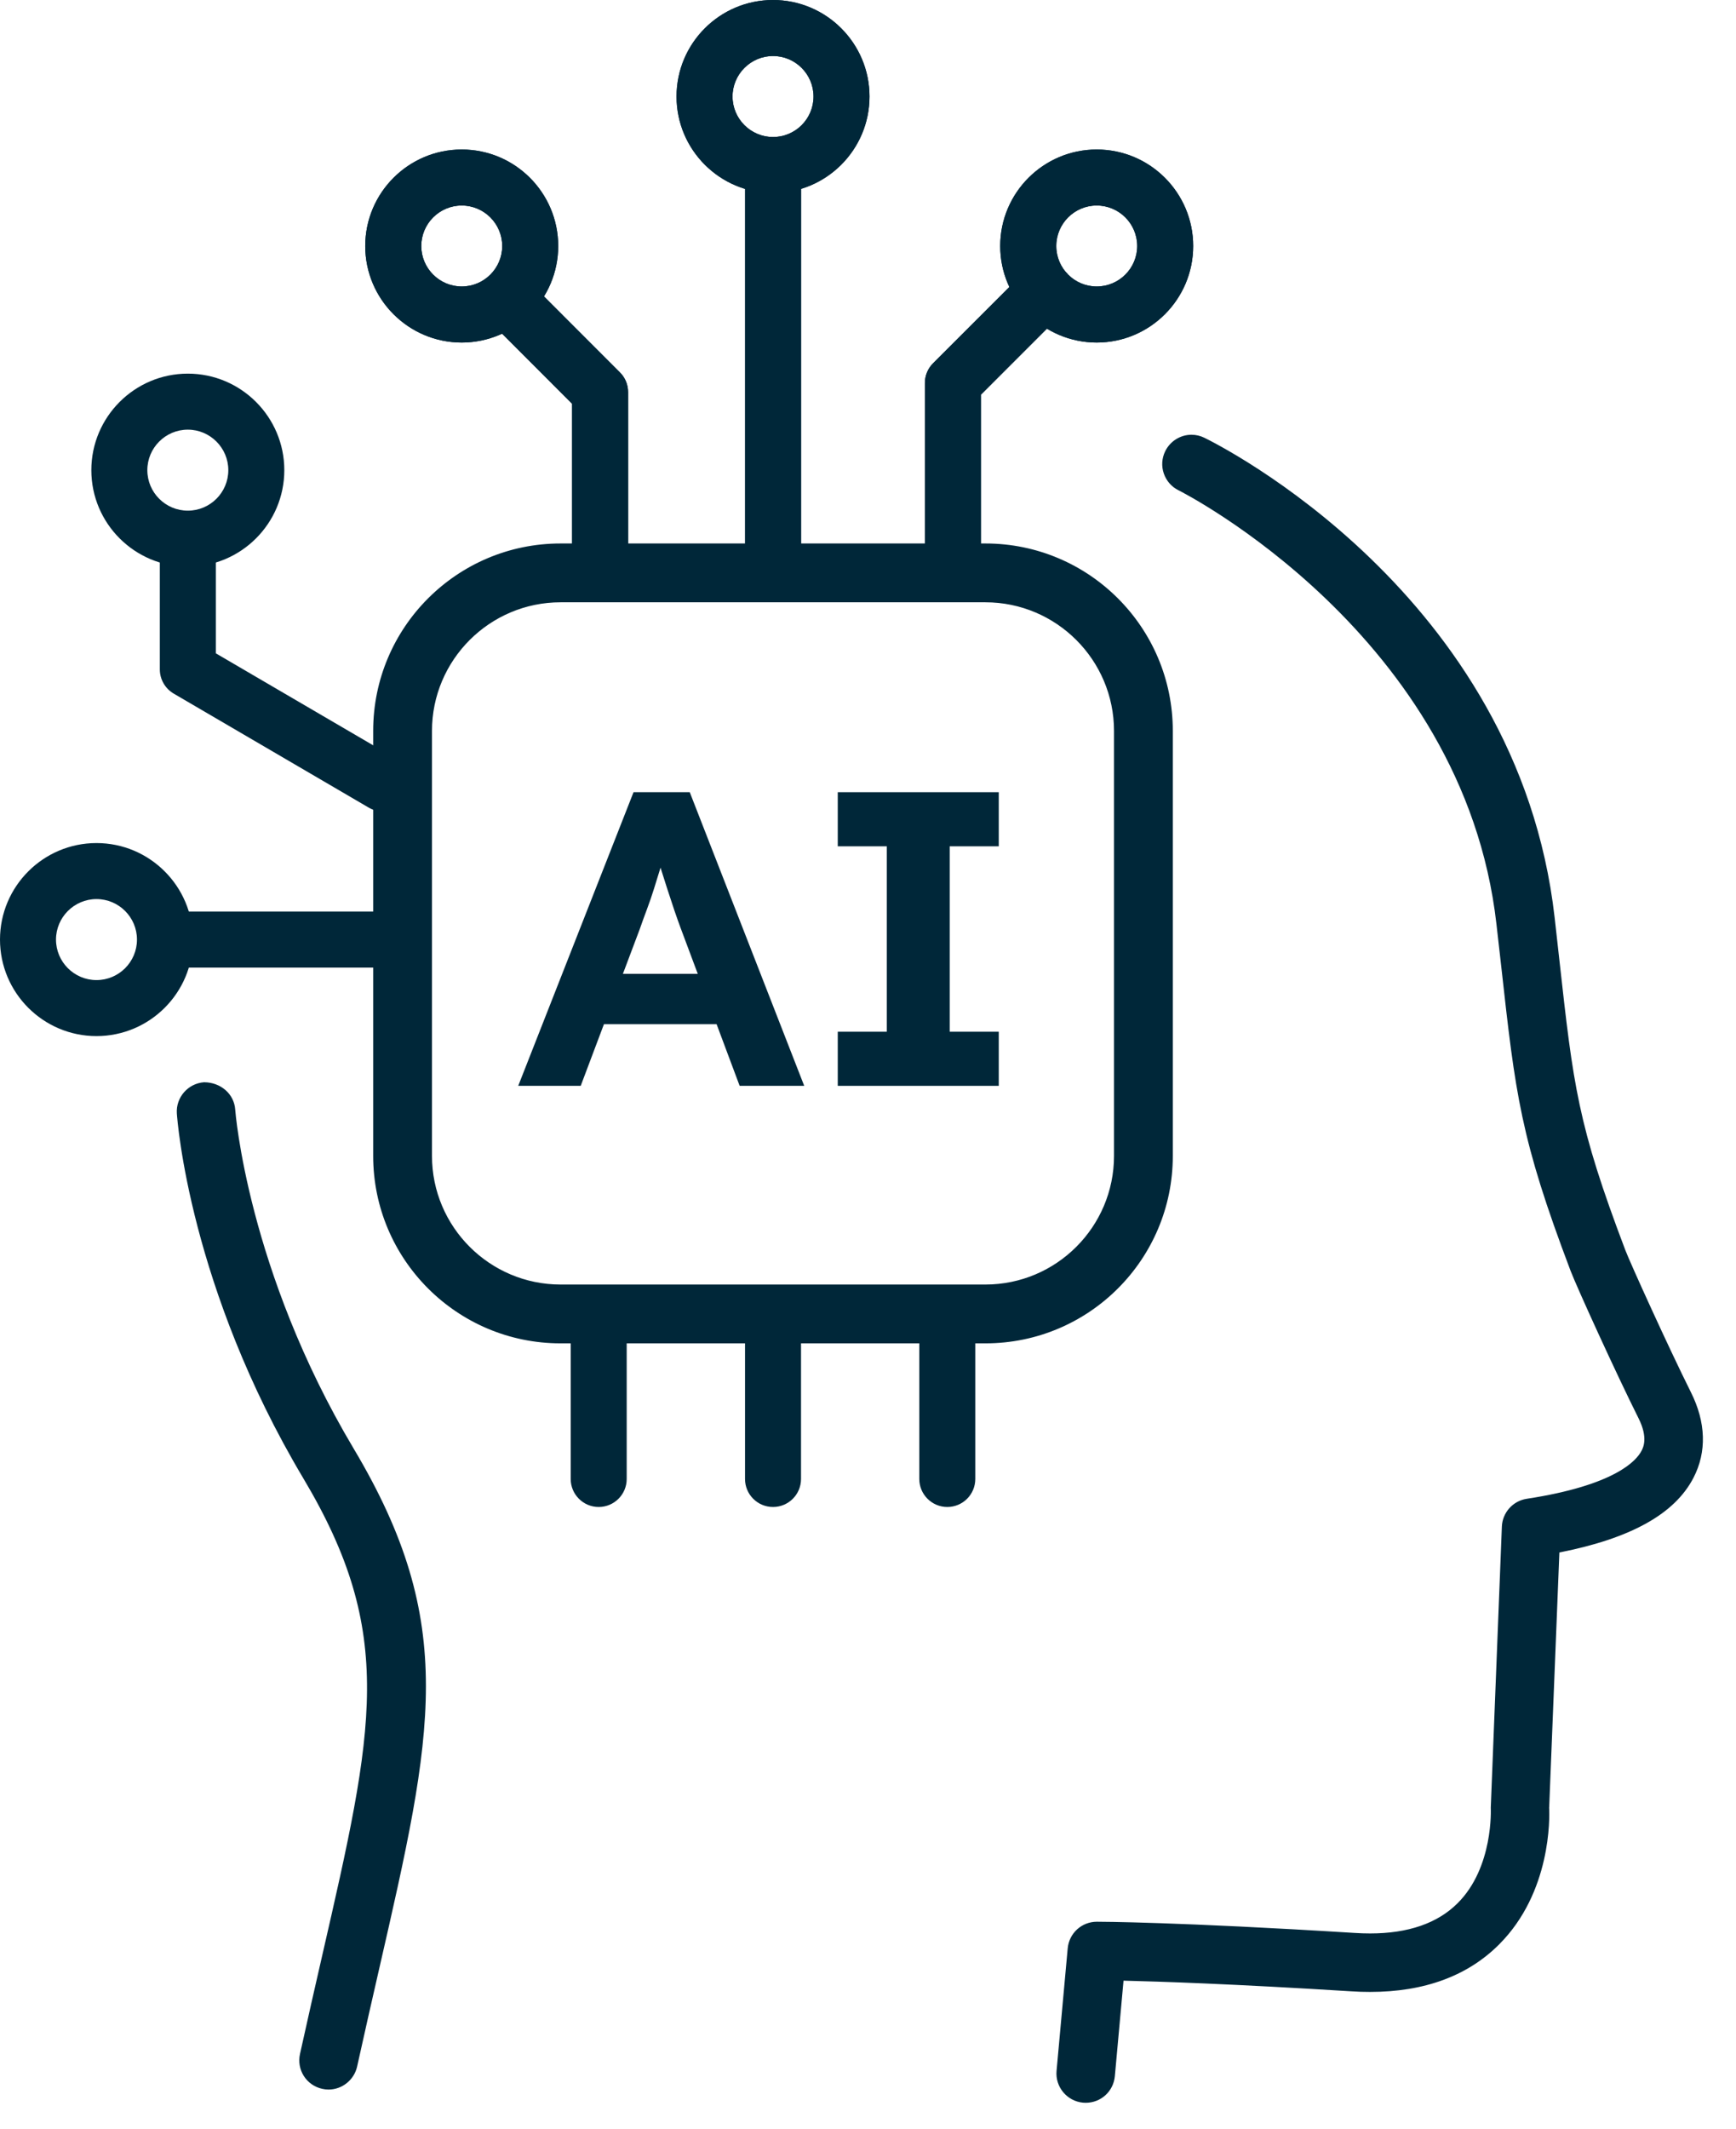 <svg width="31" height="38" viewBox="0 0 31 38" fill="none" xmlns="http://www.w3.org/2000/svg">
<path d="M17.597 10.727C18.877 10.727 19.918 11.768 19.918 13.048V20.635C19.918 21.915 18.877 22.956 17.597 22.956H10.01C8.73 22.956 7.689 21.915 7.689 20.635V13.048C7.689 11.768 8.73 10.727 10.01 10.727H17.597ZM17.597 9.727H10.01C8.176 9.727 6.689 11.214 6.689 13.048V20.635C6.689 22.469 8.176 23.956 10.01 23.956H17.597C19.431 23.956 20.918 22.469 20.918 20.635V13.048C20.918 11.214 19.431 9.727 17.597 9.727Z" fill="#002739" stroke="#002739" stroke-width="0.05" stroke-miterlimit="10"/>
<path d="M13.804 10.228C13.527 10.228 13.304 10.005 13.304 9.728V3.003C13.304 2.726 13.528 2.503 13.804 2.503C14.08 2.503 14.304 2.727 14.304 3.003V9.728C14.304 10.005 14.08 10.228 13.804 10.228Z" fill="#002739"/>
<path d="M13.804 3.446C12.854 3.446 12.081 2.674 12.081 1.723C12.081 0.772 12.854 0 13.804 0C14.754 0 15.527 0.772 15.527 1.723C15.527 2.674 14.754 3.446 13.804 3.446ZM13.804 1C13.406 1 13.081 1.325 13.081 1.723C13.081 2.122 13.406 2.446 13.804 2.446C14.203 2.446 14.527 2.122 14.527 1.723C14.527 1.325 14.203 1 13.804 1Z" fill="#002739"/>
<path d="M6.838 17.273H3.002C2.726 17.273 2.502 17.05 2.502 16.773C2.502 16.497 2.726 16.273 3.002 16.273H6.838C7.114 16.273 7.338 16.497 7.338 16.773C7.338 17.05 7.114 17.273 6.838 17.273Z" fill="#002739"/>
<path d="M1.723 18.496C0.773 18.496 0 17.724 0 16.773C0 15.823 0.773 15.05 1.723 15.05C2.673 15.05 3.446 15.823 3.446 16.773C3.446 17.724 2.673 18.496 1.723 18.496ZM1.723 16.05C1.325 16.05 1 16.375 1 16.773C1 17.172 1.325 17.496 1.723 17.496C2.122 17.496 2.446 17.172 2.446 16.773C2.446 16.375 2.122 16.05 1.723 16.05Z" fill="#002739"/>
<path d="M10.715 10.228C10.439 10.228 10.215 10.005 10.215 9.728V7.207L8.709 5.7C8.514 5.505 8.514 5.189 8.709 4.993C8.904 4.798 9.221 4.798 9.416 4.993L11.069 6.647C11.163 6.74 11.216 6.867 11.216 7V9.728C11.216 10.005 10.992 10.228 10.716 10.228L10.715 10.228Z" fill="#002739"/>
<path d="M6.838 14.486C6.752 14.486 6.665 14.464 6.586 14.418L3.102 12.382C2.949 12.292 2.854 12.128 2.854 11.95V9.727C2.854 9.451 3.078 9.227 3.354 9.227C3.63 9.227 3.854 9.451 3.854 9.727V11.663L7.09 13.554C7.329 13.694 7.409 13.999 7.27 14.238C7.177 14.397 7.01 14.486 6.838 14.486Z" fill="#002739"/>
<path d="M17.016 10.228C16.739 10.228 16.516 10.005 16.516 9.728V6.838C16.516 6.706 16.568 6.579 16.662 6.485L18.308 4.84C18.503 4.645 18.82 4.645 19.015 4.84C19.21 5.035 19.21 5.352 19.015 5.547L17.516 7.046V9.729C17.516 10.005 17.292 10.229 17.016 10.229L17.016 10.228Z" fill="#002739"/>
<path d="M19.584 6.115C18.634 6.115 17.861 5.342 17.861 4.392C17.861 3.441 18.634 2.669 19.584 2.669C20.535 2.669 21.307 3.441 21.307 4.392C21.307 5.342 20.535 6.115 19.584 6.115ZM19.584 3.669C19.186 3.669 18.862 3.993 18.862 4.392C18.862 4.79 19.186 5.114 19.584 5.114C19.983 5.114 20.307 4.79 20.307 4.392C20.307 3.993 19.983 3.669 19.584 3.669Z" fill="#002739"/>
<path d="M8.245 6.115C7.295 6.115 6.522 5.342 6.522 4.392C6.522 3.441 7.295 2.669 8.245 2.669C9.196 2.669 9.968 3.441 9.968 4.392C9.968 5.342 9.196 6.115 8.245 6.115ZM8.245 3.669C7.847 3.669 7.523 3.993 7.523 4.392C7.523 4.79 7.847 5.114 8.245 5.114C8.644 5.114 8.968 4.79 8.968 4.392C8.968 3.993 8.644 3.669 8.245 3.669Z" fill="#002739"/>
<path d="M3.354 10.116C2.404 10.116 1.631 9.344 1.631 8.393C1.631 7.443 2.404 6.67 3.354 6.67C4.304 6.67 5.077 7.443 5.077 8.393C5.077 9.344 4.304 10.116 3.354 10.116ZM3.354 7.67C2.955 7.67 2.631 7.995 2.631 8.393C2.631 8.792 2.955 9.116 3.354 9.116C3.752 9.116 4.077 8.792 4.077 8.393C4.077 7.995 3.752 7.67 3.354 7.67Z" fill="#002739"/>
<path d="M19.344 37.499C19.077 37.474 18.88 37.238 18.904 36.973L19.103 34.785C19.126 34.534 19.334 34.344 19.586 34.344C19.643 34.344 21.022 34.346 24.189 34.543C24.284 34.55 24.377 34.553 24.466 34.553C25.154 34.553 25.688 34.368 26.055 34.002C26.715 33.345 26.659 32.285 26.658 32.275L26.856 27.254C26.865 27.022 27.038 26.829 27.267 26.794C28.804 26.558 29.229 26.143 29.346 25.916C29.378 25.855 29.476 25.668 29.293 25.303C28.893 24.504 28.188 22.955 28.08 22.673C27.185 20.312 27.099 19.535 26.843 17.231L26.759 16.491C26.172 11.318 21.272 8.823 21.064 8.72C20.948 8.664 20.861 8.565 20.819 8.443C20.776 8.32 20.784 8.189 20.841 8.072C20.922 7.903 21.089 7.798 21.276 7.798C21.35 7.798 21.421 7.815 21.488 7.848C21.715 7.958 27.068 10.617 27.723 16.381L27.806 17.124C28.059 19.397 28.135 20.083 28.987 22.328C29.073 22.554 29.763 24.075 30.16 24.868C30.424 25.396 30.44 25.912 30.207 26.362C29.876 27.003 29.091 27.435 27.809 27.683L27.626 32.263C27.628 32.263 27.721 33.703 26.746 34.681C26.191 35.239 25.424 35.522 24.465 35.522C24.356 35.522 24.244 35.518 24.129 35.51C21.978 35.376 20.648 35.334 20.028 35.32L19.87 37.059C19.847 37.311 19.64 37.5 19.388 37.5C19.373 37.5 19.359 37.499 19.344 37.498V37.499Z" fill="#002739"/>
<path d="M21.276 7.836C21.342 7.836 21.408 7.851 21.472 7.881C21.699 7.992 27.034 10.643 27.686 16.385L27.769 17.128C28.023 19.406 28.099 20.092 28.952 22.342C29.039 22.57 29.731 24.094 30.127 24.886C30.385 25.402 30.402 25.907 30.175 26.345C29.847 26.978 29.06 27.407 27.774 27.652L27.589 32.261C27.593 32.275 27.676 33.696 26.72 34.655C26.173 35.205 25.416 35.484 24.466 35.484C24.357 35.484 24.246 35.481 24.132 35.474C21.957 35.338 20.614 35.295 19.995 35.282L19.833 37.056C19.812 37.288 19.617 37.463 19.388 37.463C19.375 37.463 19.361 37.462 19.347 37.462C19.101 37.439 18.92 37.221 18.942 36.976L19.141 34.788C19.162 34.558 19.356 34.382 19.587 34.382C19.644 34.382 21.029 34.384 24.188 34.581C24.283 34.587 24.377 34.59 24.467 34.59C25.167 34.59 25.71 34.4 26.082 34.029C26.752 33.36 26.697 32.283 26.696 32.272L26.894 27.255C26.903 27.041 27.061 26.863 27.273 26.831C28.826 26.592 29.26 26.166 29.38 25.934C29.414 25.868 29.518 25.667 29.327 25.285C28.927 24.485 28.223 22.939 28.116 22.66C27.223 20.304 27.136 19.529 26.881 17.227L26.797 16.486C26.202 11.242 21.132 8.711 21.081 8.686C20.859 8.579 20.767 8.31 20.875 8.088C20.952 7.929 21.111 7.836 21.276 7.836M21.276 7.761C21.078 7.761 20.894 7.877 20.807 8.056C20.746 8.181 20.737 8.323 20.783 8.455C20.829 8.587 20.923 8.693 21.048 8.754C21.098 8.778 26.136 11.332 26.722 16.495L26.806 17.236C27.062 19.543 27.149 20.32 28.046 22.686C28.154 22.97 28.86 24.521 29.26 25.319C29.434 25.667 29.343 25.841 29.313 25.899C29.222 26.076 28.839 26.515 27.262 26.756C27.015 26.794 26.829 27.003 26.819 27.252L26.621 32.269C26.622 32.287 26.672 33.335 26.029 33.975C25.67 34.334 25.144 34.515 24.467 34.515C24.378 34.515 24.286 34.512 24.192 34.506C21.025 34.309 19.644 34.306 19.587 34.306C19.315 34.306 19.091 34.511 19.066 34.782L18.867 36.969C18.841 37.255 19.054 37.51 19.34 37.536C19.358 37.538 19.373 37.538 19.388 37.538C19.66 37.538 19.883 37.334 19.908 37.063L20.063 35.358C20.694 35.373 22.012 35.416 24.127 35.548C24.242 35.556 24.356 35.559 24.466 35.559C25.435 35.559 26.211 35.273 26.773 34.708C27.699 33.779 27.674 32.452 27.663 32.264H27.664L27.846 27.714C29.123 27.463 29.907 27.026 30.241 26.38C30.48 25.919 30.464 25.39 30.194 24.852C29.798 24.06 29.108 22.54 29.023 22.315C28.173 20.074 28.096 19.39 27.844 17.12L27.761 16.377C27.104 10.592 21.733 7.925 21.505 7.814C21.433 7.779 21.356 7.761 21.276 7.761L21.276 7.761Z" fill="#002739"/>
<path d="M5.868 37.264C5.834 37.264 5.799 37.26 5.763 37.252C5.636 37.225 5.528 37.149 5.459 37.04C5.389 36.931 5.366 36.801 5.394 36.675C5.531 36.052 5.663 35.476 5.786 34.939C6.723 30.851 7.111 29.159 5.451 26.374C3.423 22.973 3.205 19.999 3.196 19.874C3.178 19.608 3.38 19.377 3.647 19.358C3.929 19.36 4.146 19.549 4.163 19.808C4.165 19.837 4.391 22.704 6.284 25.878C8.143 28.996 7.701 30.926 6.732 35.155C6.609 35.69 6.477 36.264 6.341 36.883C6.292 37.104 6.093 37.264 5.868 37.264V37.264Z" fill="#002739"/>
<path d="M3.649 19.395C3.898 19.397 4.109 19.565 4.126 19.811C4.128 19.84 4.347 22.703 6.251 25.897C8.103 29.002 7.661 30.927 6.694 35.147C6.572 35.682 6.44 36.256 6.303 36.875C6.257 37.084 6.072 37.226 5.867 37.226C5.835 37.226 5.803 37.223 5.77 37.216C5.529 37.163 5.377 36.924 5.43 36.683C5.567 36.06 5.699 35.485 5.822 34.947C6.762 30.849 7.151 29.152 5.483 26.355C3.463 22.966 3.242 19.996 3.233 19.871C3.217 19.626 3.403 19.413 3.649 19.395ZM3.646 19.32H3.643C3.357 19.341 3.139 19.59 3.158 19.877C3.167 20.002 3.386 22.984 5.418 26.393C7.071 29.165 6.684 30.853 5.749 34.93C5.626 35.468 5.494 36.044 5.357 36.667C5.327 36.803 5.351 36.943 5.426 37.061C5.501 37.178 5.618 37.259 5.754 37.289C5.792 37.298 5.83 37.302 5.867 37.302C6.11 37.302 6.324 37.129 6.377 36.892C6.513 36.273 6.645 35.699 6.767 35.164C7.739 30.924 8.182 28.99 6.315 25.859C4.419 22.678 4.202 19.834 4.2 19.806C4.181 19.531 3.944 19.323 3.649 19.32H3.646Z" fill="#002739"/>
<path d="M10.691 26.902C10.415 26.902 10.191 26.678 10.191 26.402V23.956C10.191 23.68 10.415 23.456 10.691 23.456C10.967 23.456 11.191 23.68 11.191 23.956V26.402C11.191 26.678 10.967 26.902 10.691 26.902Z" fill="#002739"/>
<path d="M13.804 26.902C13.527 26.902 13.304 26.678 13.304 26.402V23.956C13.304 23.68 13.528 23.456 13.804 23.456C14.08 23.456 14.304 23.68 14.304 23.956V26.402C14.304 26.678 14.08 26.902 13.804 26.902Z" fill="#002739"/>
<path d="M16.916 26.902C16.64 26.902 16.416 26.678 16.416 26.402V23.956C16.416 23.68 16.64 23.456 16.916 23.456C17.192 23.456 17.416 23.68 17.416 23.956V26.402C17.416 26.678 17.192 26.902 16.916 26.902Z" fill="#002739"/>
<path d="M9.254 19.384L11.313 14.142H12.317L14.361 19.384H13.208L12.152 16.561C12.122 16.481 12.086 16.379 12.043 16.254C12.001 16.13 11.957 15.997 11.912 15.857C11.867 15.717 11.825 15.584 11.785 15.457C11.745 15.329 11.715 15.223 11.695 15.138H11.897C11.867 15.248 11.834 15.364 11.796 15.486C11.759 15.609 11.72 15.733 11.68 15.861C11.64 15.988 11.598 16.112 11.553 16.231C11.508 16.351 11.465 16.468 11.425 16.584L10.37 19.384L9.254 19.384ZM10.212 18.283L10.579 17.385H12.983L13.357 18.283H10.212Z" fill="#002739"/>
<path d="M14.96 19.384V18.418H15.836V15.108H14.96V14.142H17.835V15.108H16.959V18.418H17.835V19.384H14.96Z" fill="#002739"/>
<path d="M13.804 10.228C13.527 10.228 13.304 10.005 13.304 9.728V3.003C13.304 2.726 13.528 2.503 13.804 2.503C14.08 2.503 14.304 2.727 14.304 3.003V9.728C14.304 10.005 14.08 10.228 13.804 10.228Z" fill="#002739"/>
<path d="M13.804 3.446C12.854 3.446 12.081 2.674 12.081 1.723C12.081 0.772 12.854 0 13.804 0C14.754 0 15.527 0.772 15.527 1.723C15.527 2.674 14.754 3.446 13.804 3.446ZM13.804 1C13.406 1 13.081 1.325 13.081 1.723C13.081 2.122 13.406 2.446 13.804 2.446C14.203 2.446 14.527 2.122 14.527 1.723C14.527 1.325 14.203 1 13.804 1Z" fill="#002739"/>
<path d="M10.715 10.228C10.439 10.228 10.215 10.005 10.215 9.728V7.207L8.709 5.7C8.514 5.505 8.514 5.189 8.709 4.993C8.904 4.798 9.221 4.798 9.416 4.993L11.069 6.647C11.163 6.74 11.216 6.867 11.216 7V9.728C11.216 10.005 10.992 10.228 10.716 10.228L10.715 10.228Z" fill="#002739"/>
<path d="M17.016 10.228C16.739 10.228 16.516 10.005 16.516 9.728V6.838C16.516 6.706 16.568 6.579 16.662 6.485L18.308 4.84C18.503 4.645 18.82 4.645 19.015 4.84C19.21 5.035 19.21 5.352 19.015 5.547L17.516 7.046V9.729C17.516 10.005 17.292 10.229 17.016 10.229L17.016 10.228Z" fill="#002739"/>
<path d="M19.584 6.115C18.634 6.115 17.861 5.342 17.861 4.392C17.861 3.441 18.634 2.669 19.584 2.669C20.535 2.669 21.307 3.441 21.307 4.392C21.307 5.342 20.535 6.115 19.584 6.115ZM19.584 3.669C19.186 3.669 18.862 3.993 18.862 4.392C18.862 4.79 19.186 5.114 19.584 5.114C19.983 5.114 20.307 4.79 20.307 4.392C20.307 3.993 19.983 3.669 19.584 3.669Z" fill="#002739"/>
<path d="M8.245 6.115C7.295 6.115 6.522 5.342 6.522 4.392C6.522 3.441 7.295 2.669 8.245 2.669C9.196 2.669 9.968 3.441 9.968 4.392C9.968 5.342 9.196 6.115 8.245 6.115ZM8.245 3.669C7.847 3.669 7.523 3.993 7.523 4.392C7.523 4.79 7.847 5.114 8.245 5.114C8.644 5.114 8.968 4.79 8.968 4.392C8.968 3.993 8.644 3.669 8.245 3.669Z" fill="#002739"/>
</svg>
